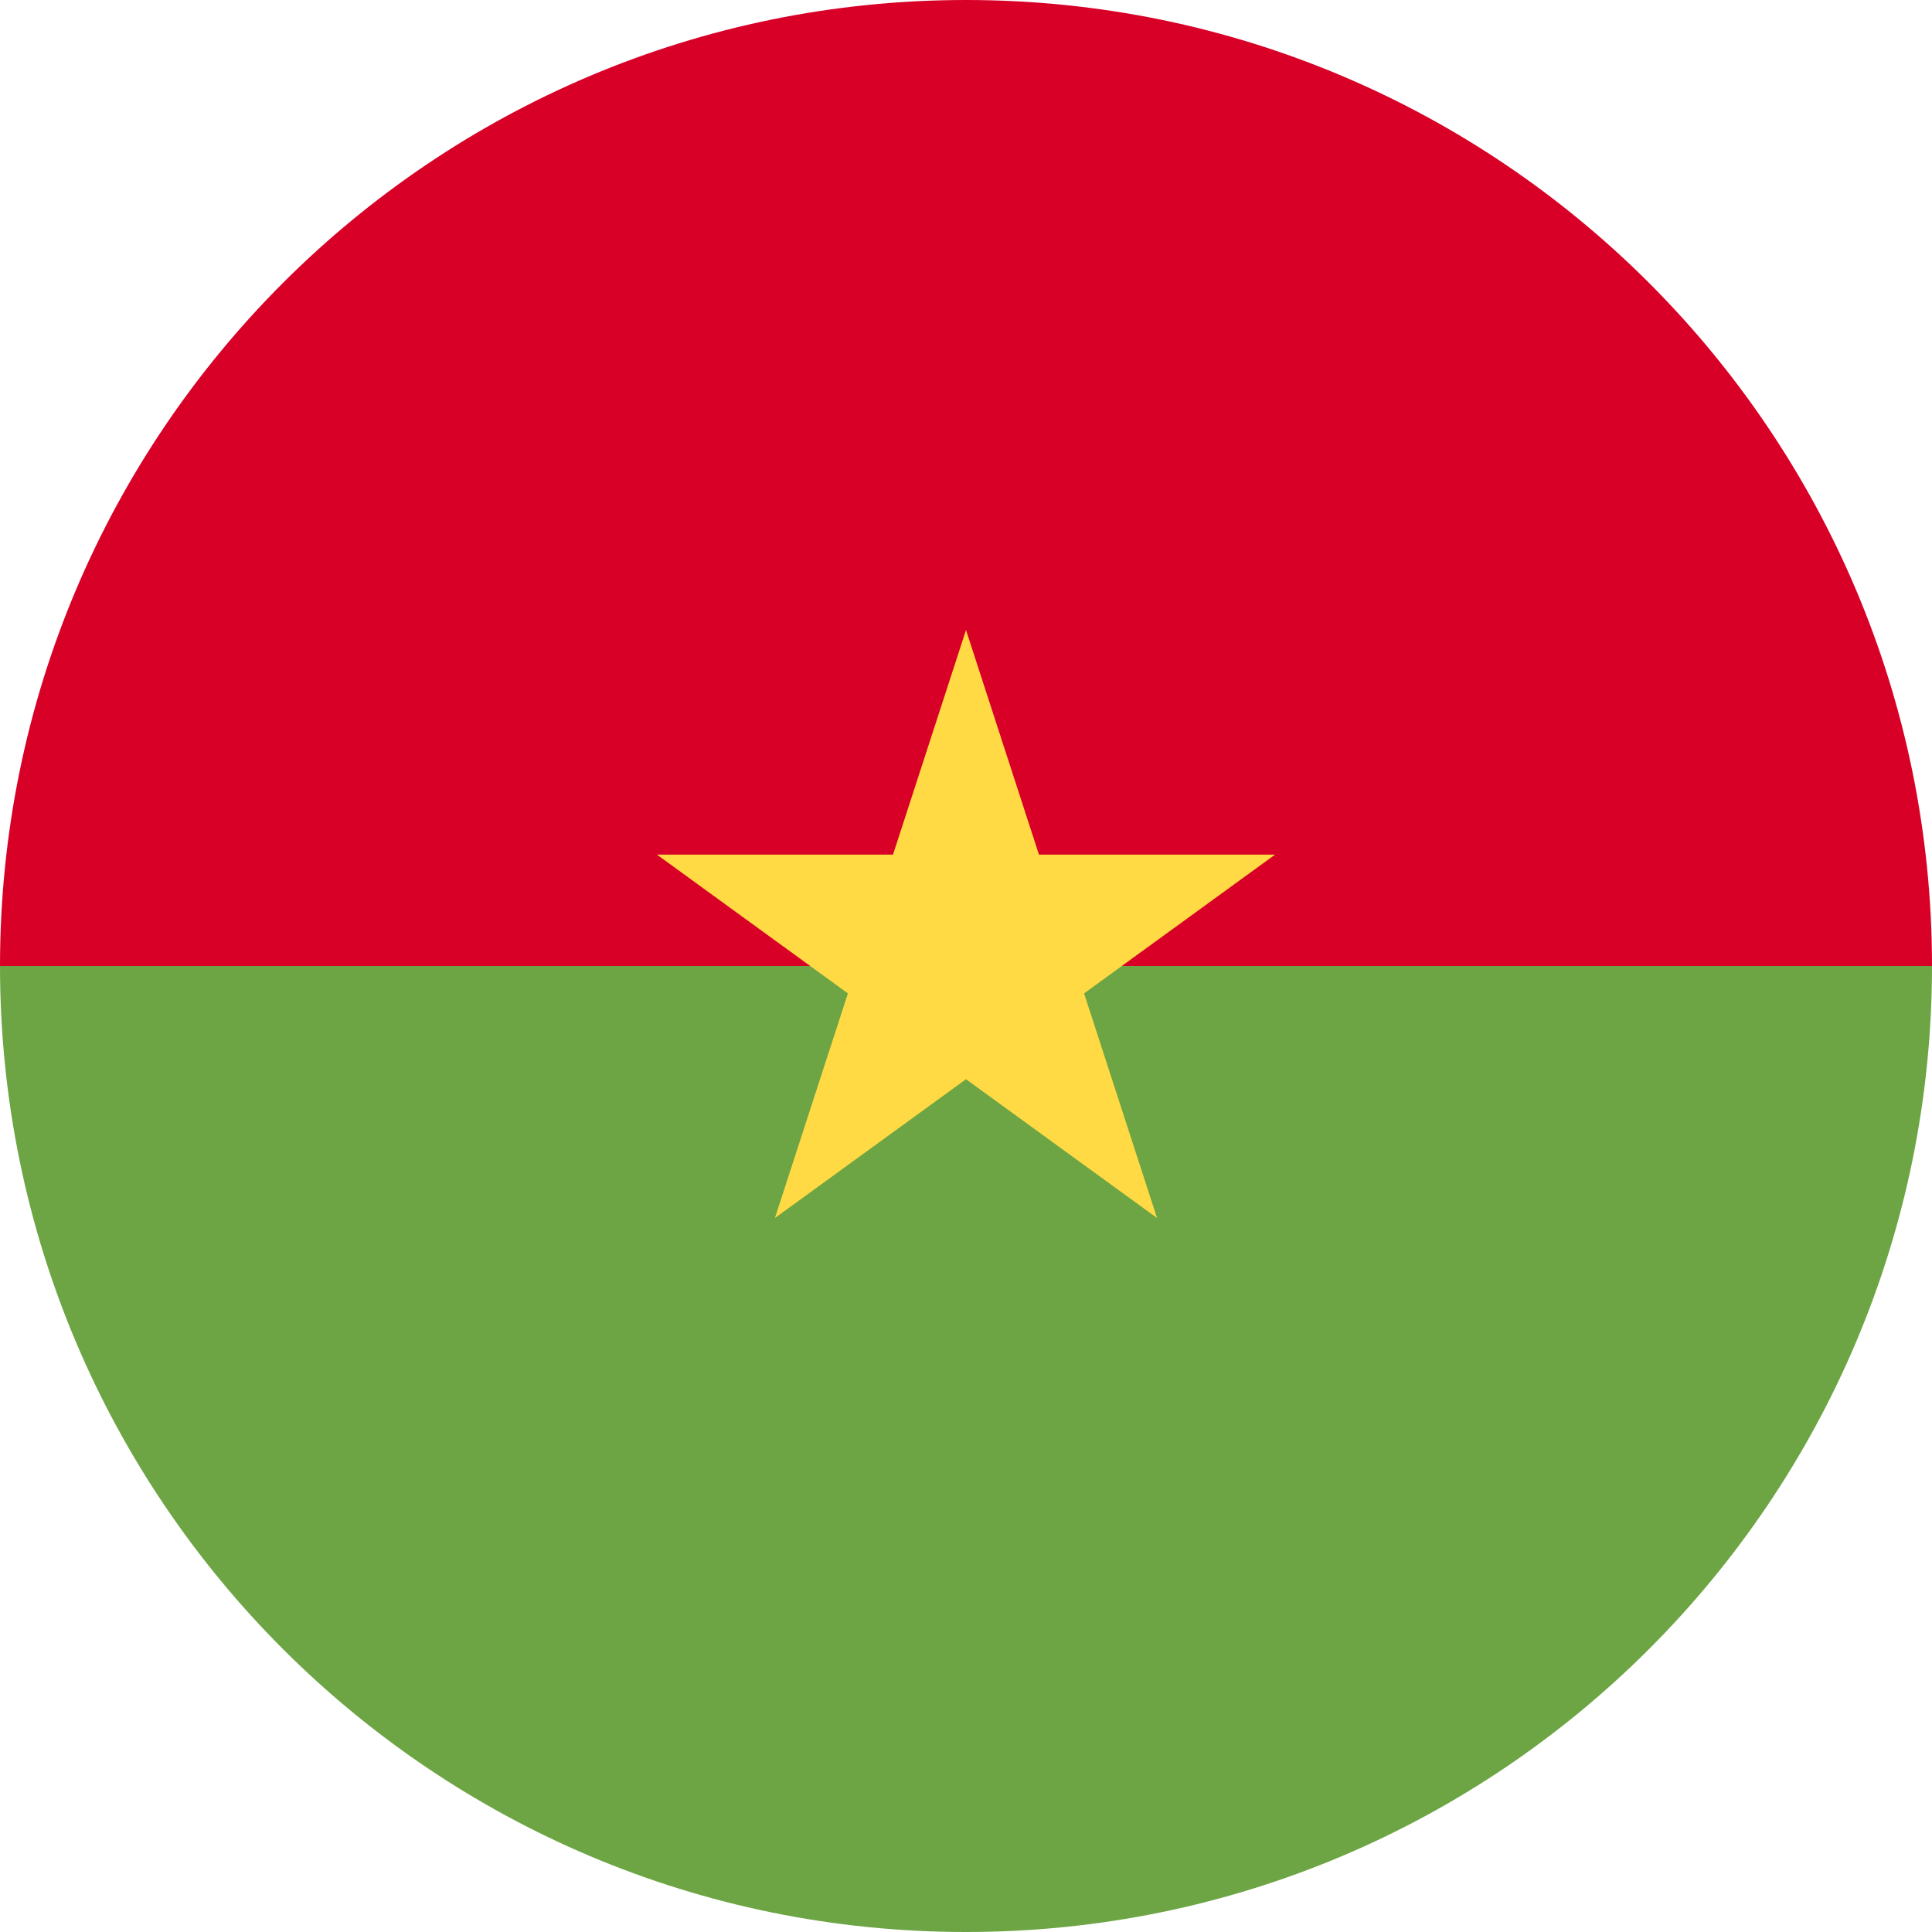 <svg width="50" height="50" viewBox="0 0 50 50" fill="none" xmlns="http://www.w3.org/2000/svg">
<g clip-path="url(#clip0_233_77)">
<path d="M0 25C0 11.193 11.193 0 25 0C38.807 0 50 11.193 50 25C48.913 25 25 28.261 25 28.261L0 25Z" fill="#D80027"/>
<path d="M50 25C50 38.807 38.807 50 25 50C11.193 50 0 38.807 0 25" fill="#6DA544"/>
<path d="M25 16.304L26.888 22.117H33L28.056 25.709L29.944 31.522L25 27.93L20.055 31.522L21.944 25.709L17 22.117H23.111L25 16.304Z" fill="#FFDA44"/>
</g>
<defs>
<clipPath id="clip0_233_77">
<rect width="50" height="50" fill="white"/>
</clipPath>
</defs>
</svg>
